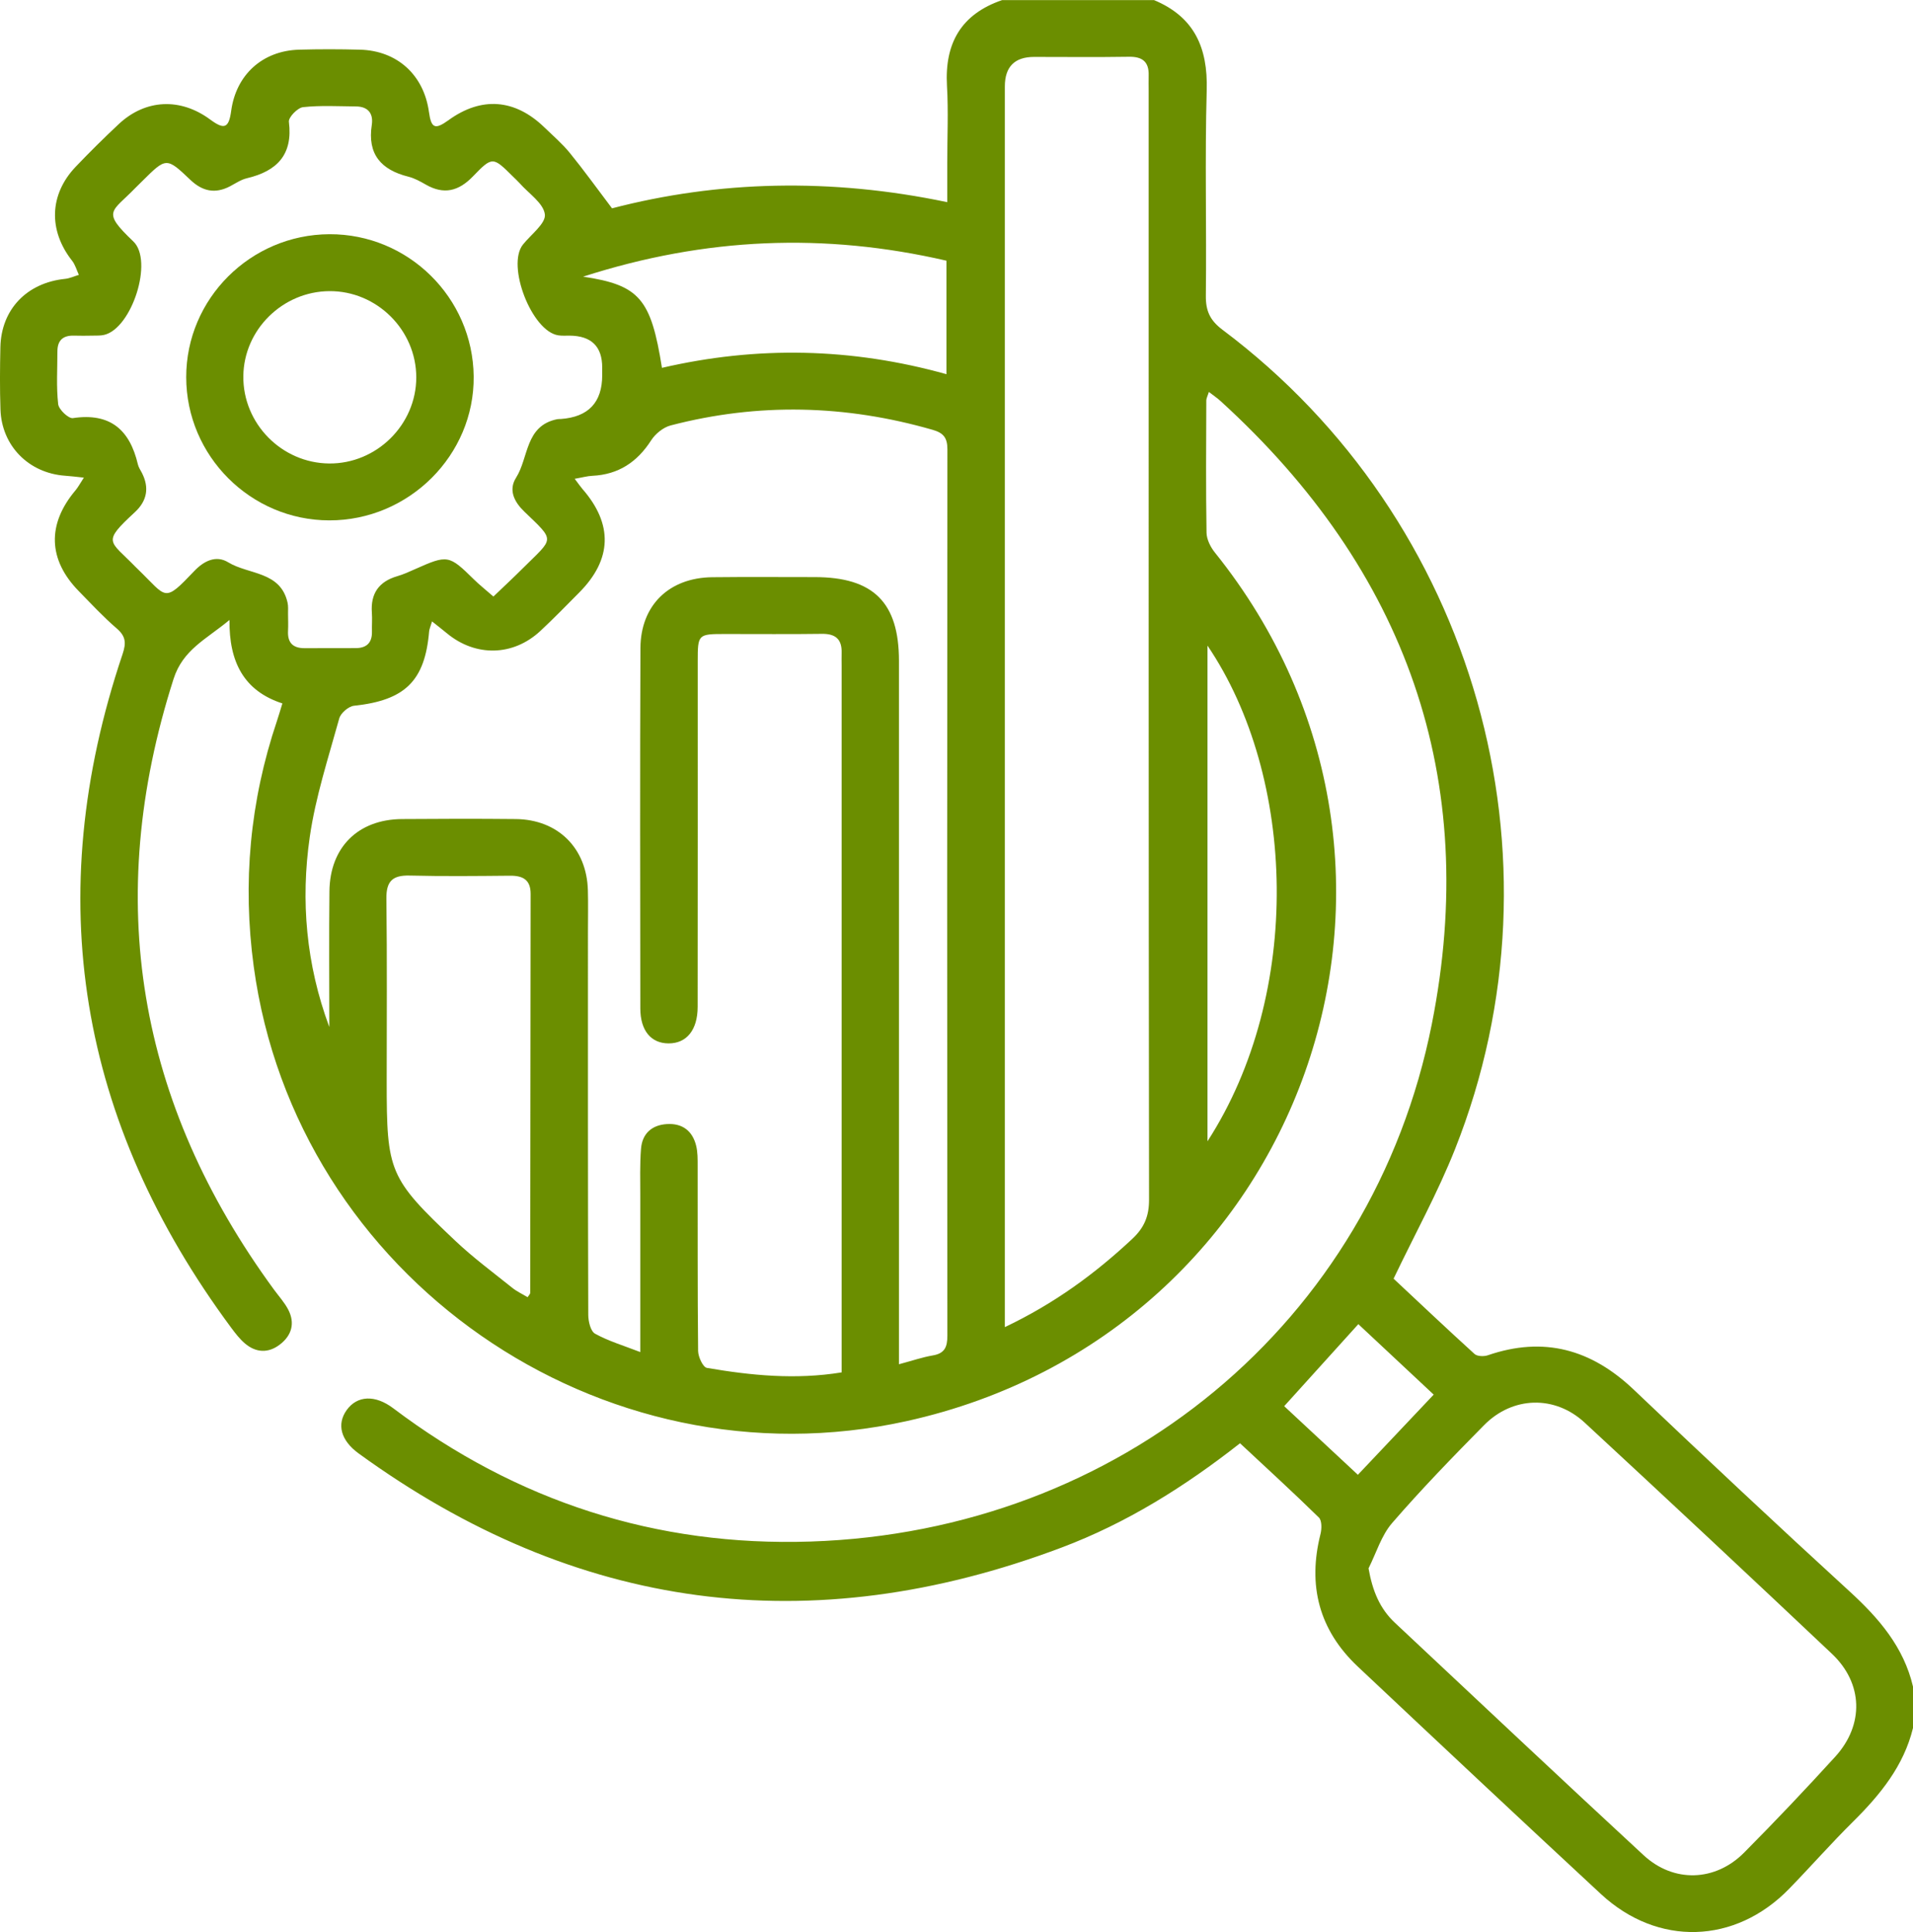 <?xml version="1.0" encoding="UTF-8"?>
<svg xmlns="http://www.w3.org/2000/svg" width="100" height="101" viewBox="0 0 100 101" fill="none">
  <g clip-path="url(#clip0_2197_3374)">
    <path d="M100 90.335C99.515 92.323 98.283 93.828 96.862 95.236C95.715 96.372 94.648 97.587 93.521 98.745C90.705 101.64 86.659 101.771 83.689 99.018C79.434 95.073 75.203 91.101 70.978 87.125C68.947 85.212 68.349 82.88 69.028 80.193C69.096 79.922 69.104 79.491 68.943 79.333C67.605 78.021 66.222 76.758 64.821 75.45C61.927 77.723 58.883 79.626 55.494 80.902C42.361 85.851 30.099 84.23 18.747 75.982C17.807 75.298 17.596 74.452 18.121 73.717C18.666 72.954 19.602 72.901 20.556 73.62C27.009 78.491 34.303 80.853 42.377 80.588C58.499 80.058 71.739 69.18 74.847 53.534C77.393 40.719 73.51 29.805 63.807 20.969C63.639 20.815 63.446 20.684 63.193 20.489C63.138 20.673 63.06 20.809 63.058 20.945C63.05 23.246 63.032 25.548 63.07 27.848C63.076 28.2 63.279 28.601 63.507 28.886C76.777 45.402 68.16 69.699 47.394 74.292C31.373 77.835 15.468 66.753 13.264 50.531C12.67 46.155 13.067 41.883 14.474 37.699C14.568 37.423 14.647 37.14 14.761 36.773C12.747 36.118 11.972 34.607 11.996 32.411C10.766 33.433 9.565 33.955 9.071 35.498C5.376 47.047 7.177 57.655 14.321 67.417C14.574 67.761 14.868 68.085 15.065 68.46C15.438 69.176 15.245 69.822 14.623 70.294C14.027 70.749 13.381 70.721 12.807 70.235C12.535 70.004 12.308 69.709 12.093 69.421C4.112 58.651 2.121 46.918 6.407 34.196C6.606 33.605 6.574 33.259 6.095 32.848C5.398 32.247 4.768 31.567 4.122 30.907C2.51 29.265 2.452 27.405 3.945 25.635C4.08 25.475 4.18 25.283 4.384 24.969C3.961 24.925 3.683 24.888 3.404 24.87C1.503 24.736 0.085 23.307 0.024 21.402C-0.012 20.319 -0.004 19.232 0.02 18.149C0.064 16.173 1.403 14.782 3.404 14.578C3.649 14.553 3.883 14.44 4.122 14.369C4.007 14.122 3.935 13.843 3.77 13.633C2.522 12.049 2.574 10.167 3.957 8.717C4.684 7.954 5.436 7.211 6.205 6.49C7.606 5.178 9.432 5.098 10.99 6.251C11.728 6.796 11.962 6.699 12.085 5.794C12.34 3.911 13.719 2.652 15.633 2.597C16.69 2.567 17.75 2.569 18.807 2.597C20.758 2.644 22.154 3.913 22.422 5.849C22.541 6.711 22.74 6.794 23.449 6.28C25.166 5.037 26.917 5.168 28.456 6.658C28.905 7.094 29.388 7.505 29.781 7.988C30.511 8.883 31.184 9.822 31.993 10.891C37.534 9.448 43.423 9.29 49.516 10.569C49.516 9.806 49.516 9.165 49.516 8.527C49.516 7.179 49.58 5.828 49.502 4.486C49.375 2.269 50.236 0.739 52.388 0.004H60.324C62.432 0.883 63.142 2.494 63.08 4.707C62.979 8.286 63.076 11.871 63.034 15.454C63.025 16.254 63.251 16.75 63.913 17.246C77.113 27.151 82.127 44.788 76.06 60.075C75.156 62.352 73.963 64.516 72.848 66.846C74.19 68.101 75.621 69.456 77.079 70.782C77.219 70.909 77.566 70.921 77.769 70.852C80.702 69.842 83.187 70.541 85.403 72.648C89.129 76.193 92.879 79.711 96.673 83.183C98.211 84.59 99.515 86.096 100 88.171V90.341V90.335ZM17.215 53.669C17.215 51.311 17.195 48.952 17.221 46.594C17.245 44.294 18.719 42.835 21.011 42.818C22.994 42.802 24.978 42.798 26.961 42.818C29.169 42.841 30.674 44.339 30.731 46.547C30.751 47.27 30.735 47.993 30.735 48.717C30.735 55.388 30.729 62.062 30.751 68.733C30.751 69.075 30.872 69.593 31.107 69.723C31.806 70.109 32.589 70.342 33.47 70.683C33.47 67.836 33.468 65.178 33.47 62.522C33.47 61.7 33.444 60.876 33.508 60.06C33.569 59.265 34.068 58.811 34.869 58.763C35.672 58.716 36.199 59.123 36.389 59.89C36.475 60.234 36.469 60.605 36.469 60.965C36.475 64.186 36.459 67.407 36.493 70.628C36.497 70.934 36.747 71.474 36.952 71.51C39.259 71.905 41.58 72.138 43.995 71.745V70.512C43.995 58.613 43.995 46.715 43.995 34.816C43.995 34.587 43.989 34.356 43.995 34.126C44.015 33.421 43.679 33.127 42.966 33.136C41.28 33.16 39.593 33.142 37.908 33.144C36.485 33.144 36.473 33.156 36.473 34.583C36.473 40.598 36.477 46.614 36.469 52.629C36.469 53.845 35.892 54.548 34.952 54.546C34.036 54.546 33.474 53.882 33.472 52.72C33.464 46.442 33.452 40.164 33.478 33.885C33.488 31.638 34.978 30.202 37.228 30.176C39.013 30.156 40.799 30.17 42.584 30.17C45.657 30.17 46.992 31.496 46.992 34.549C46.992 46.383 46.992 58.216 46.992 70.049V71.32C47.682 71.136 48.212 70.952 48.757 70.859C49.379 70.755 49.522 70.425 49.522 69.836C49.508 54.386 49.508 38.938 49.524 23.489C49.524 22.882 49.317 22.631 48.749 22.469C44.202 21.159 39.635 21.046 35.052 22.242C34.668 22.343 34.261 22.677 34.042 23.014C33.311 24.153 32.333 24.809 30.962 24.874C30.699 24.886 30.441 24.961 30.042 25.03C30.258 25.315 30.346 25.447 30.449 25.566C32.053 27.404 31.997 29.245 30.28 30.974C29.606 31.652 28.941 32.34 28.241 32.99C26.82 34.308 24.868 34.346 23.374 33.117C23.141 32.925 22.903 32.739 22.585 32.486C22.499 32.773 22.442 32.887 22.432 33.008C22.213 35.603 21.168 36.612 18.507 36.895C18.221 36.925 17.809 37.278 17.734 37.557C17.167 39.608 16.495 41.656 16.193 43.75C15.71 47.09 16.003 50.42 17.207 53.669H17.215ZM52.527 69.379C55.148 68.13 57.249 66.577 59.185 64.769C59.809 64.186 60.067 63.585 60.065 62.718C60.039 43.391 60.045 24.064 60.045 4.737C60.045 4.474 60.037 4.211 60.045 3.948C60.067 3.237 59.725 2.956 59.014 2.968C57.36 2.994 55.709 2.976 54.055 2.976C53.038 2.976 52.528 3.491 52.527 4.521C52.527 25.722 52.527 46.922 52.527 68.122C52.527 68.476 52.527 68.83 52.527 69.381V69.379ZM71.538 81.987C71.749 83.181 72.131 84.098 72.918 84.835C77.246 88.892 81.563 92.959 85.917 96.986C87.489 98.441 89.662 98.37 91.172 96.85C92.796 95.214 94.384 93.538 95.936 91.835C97.454 90.167 97.394 87.999 95.763 86.457C91.474 82.406 87.167 78.377 82.837 74.371C81.273 72.924 79.071 72.99 77.578 74.504C75.937 76.167 74.305 77.849 72.775 79.616C72.206 80.272 71.942 81.189 71.54 81.987H71.538ZM25.793 31.186C26.335 30.664 26.83 30.208 27.307 29.731C28.958 28.081 29.06 28.336 27.4 26.738C26.886 26.241 26.566 25.621 26.977 24.973C27.643 23.924 27.442 22.262 29.119 21.916C29.183 21.902 29.251 21.908 29.316 21.904C30.759 21.801 31.48 21.037 31.48 19.611C31.48 19.479 31.48 19.349 31.48 19.216C31.48 18.113 30.913 17.557 29.777 17.546C29.578 17.546 29.378 17.56 29.183 17.53C27.798 17.323 26.462 13.875 27.337 12.784C27.756 12.258 28.541 11.679 28.482 11.207C28.41 10.62 27.637 10.116 27.164 9.578C27.055 9.456 26.931 9.345 26.814 9.229C25.769 8.191 25.741 8.165 24.721 9.223C23.972 9.999 23.197 10.193 22.247 9.644C21.963 9.48 21.663 9.316 21.349 9.237C19.916 8.879 19.198 8.059 19.435 6.529C19.524 5.946 19.25 5.569 18.612 5.565C17.686 5.557 16.754 5.502 15.84 5.602C15.555 5.634 15.072 6.134 15.102 6.367C15.317 8.086 14.486 8.944 12.908 9.318C12.594 9.391 12.31 9.59 12.018 9.742C11.241 10.146 10.579 10.001 9.949 9.401C8.701 8.213 8.689 8.225 7.435 9.47C7.318 9.586 7.198 9.699 7.083 9.818C5.839 11.108 5.287 11.021 6.968 12.62C8.033 13.632 6.89 17.167 5.446 17.507C5.257 17.552 5.052 17.542 4.853 17.546C4.523 17.552 4.191 17.556 3.862 17.546C3.287 17.53 3.001 17.799 3.001 18.372C3.001 19.291 2.939 20.218 3.041 21.127C3.073 21.41 3.583 21.892 3.81 21.858C5.771 21.564 6.787 22.481 7.208 24.277C7.244 24.433 7.343 24.576 7.419 24.722C7.814 25.498 7.687 26.186 7.051 26.775C5.306 28.388 5.724 28.233 7.077 29.629C7.123 29.676 7.171 29.721 7.218 29.767C8.745 31.243 8.538 31.553 10.158 29.85C10.652 29.33 11.289 29.004 11.93 29.397C12.996 30.048 14.659 29.856 15.031 31.5C15.075 31.69 15.055 31.893 15.057 32.089C15.06 32.385 15.072 32.682 15.057 32.976C15.023 33.597 15.309 33.891 15.933 33.885C16.825 33.879 17.718 33.887 18.61 33.881C19.178 33.877 19.457 33.585 19.443 33.016C19.435 32.688 19.463 32.358 19.439 32.03C19.367 31.032 19.8 30.403 20.77 30.121C21.086 30.03 21.388 29.892 21.689 29.757C23.406 28.992 23.465 29.004 24.785 30.302C25.059 30.571 25.361 30.81 25.788 31.182L25.793 31.186ZM27.581 67.812C27.657 67.696 27.716 67.644 27.716 67.595C27.726 60.639 27.73 53.683 27.738 46.727C27.738 45.989 27.331 45.774 26.659 45.78C24.91 45.796 23.159 45.815 21.412 45.772C20.518 45.75 20.188 46.068 20.198 46.975C20.238 50.157 20.214 53.341 20.214 56.524C20.214 61.271 20.329 61.585 23.809 64.874C24.739 65.753 25.777 66.52 26.776 67.322C27.019 67.518 27.313 67.652 27.579 67.814L27.581 67.812ZM49.474 13.628C43.107 12.159 36.892 12.4 30.481 14.463C33.436 14.904 34.03 15.626 34.603 19.23C39.559 18.08 44.508 18.173 49.474 19.562V13.628ZM63.12 59.664C68.122 51.922 67.77 40.62 63.12 33.751V59.664ZM74.945 72.907C73.588 71.636 72.288 70.421 71.006 69.223C69.664 70.707 68.414 72.093 67.13 73.511C68.404 74.697 69.668 75.875 70.982 77.098C72.322 75.681 73.603 74.326 74.945 72.907Z" fill="#6B8E00"></path>
    <path d="M17.219 12.244C21.337 12.226 24.717 15.558 24.761 19.675C24.805 23.791 21.377 27.21 17.215 27.204C13.101 27.198 9.74 23.836 9.734 19.722C9.728 15.621 13.093 12.262 17.219 12.244ZM21.76 19.732C21.762 17.256 19.699 15.204 17.221 15.22C14.771 15.236 12.743 17.238 12.72 19.667C12.694 22.143 14.725 24.208 17.207 24.23C19.685 24.251 21.758 22.204 21.76 19.732Z" fill="#6B8E00"></path>
  </g>
  <defs>
    <clipPath id="clip0_2197_3374">
      <rect width="100" height="101" fill="white"></rect>
    </clipPath>
  </defs>
</svg>
